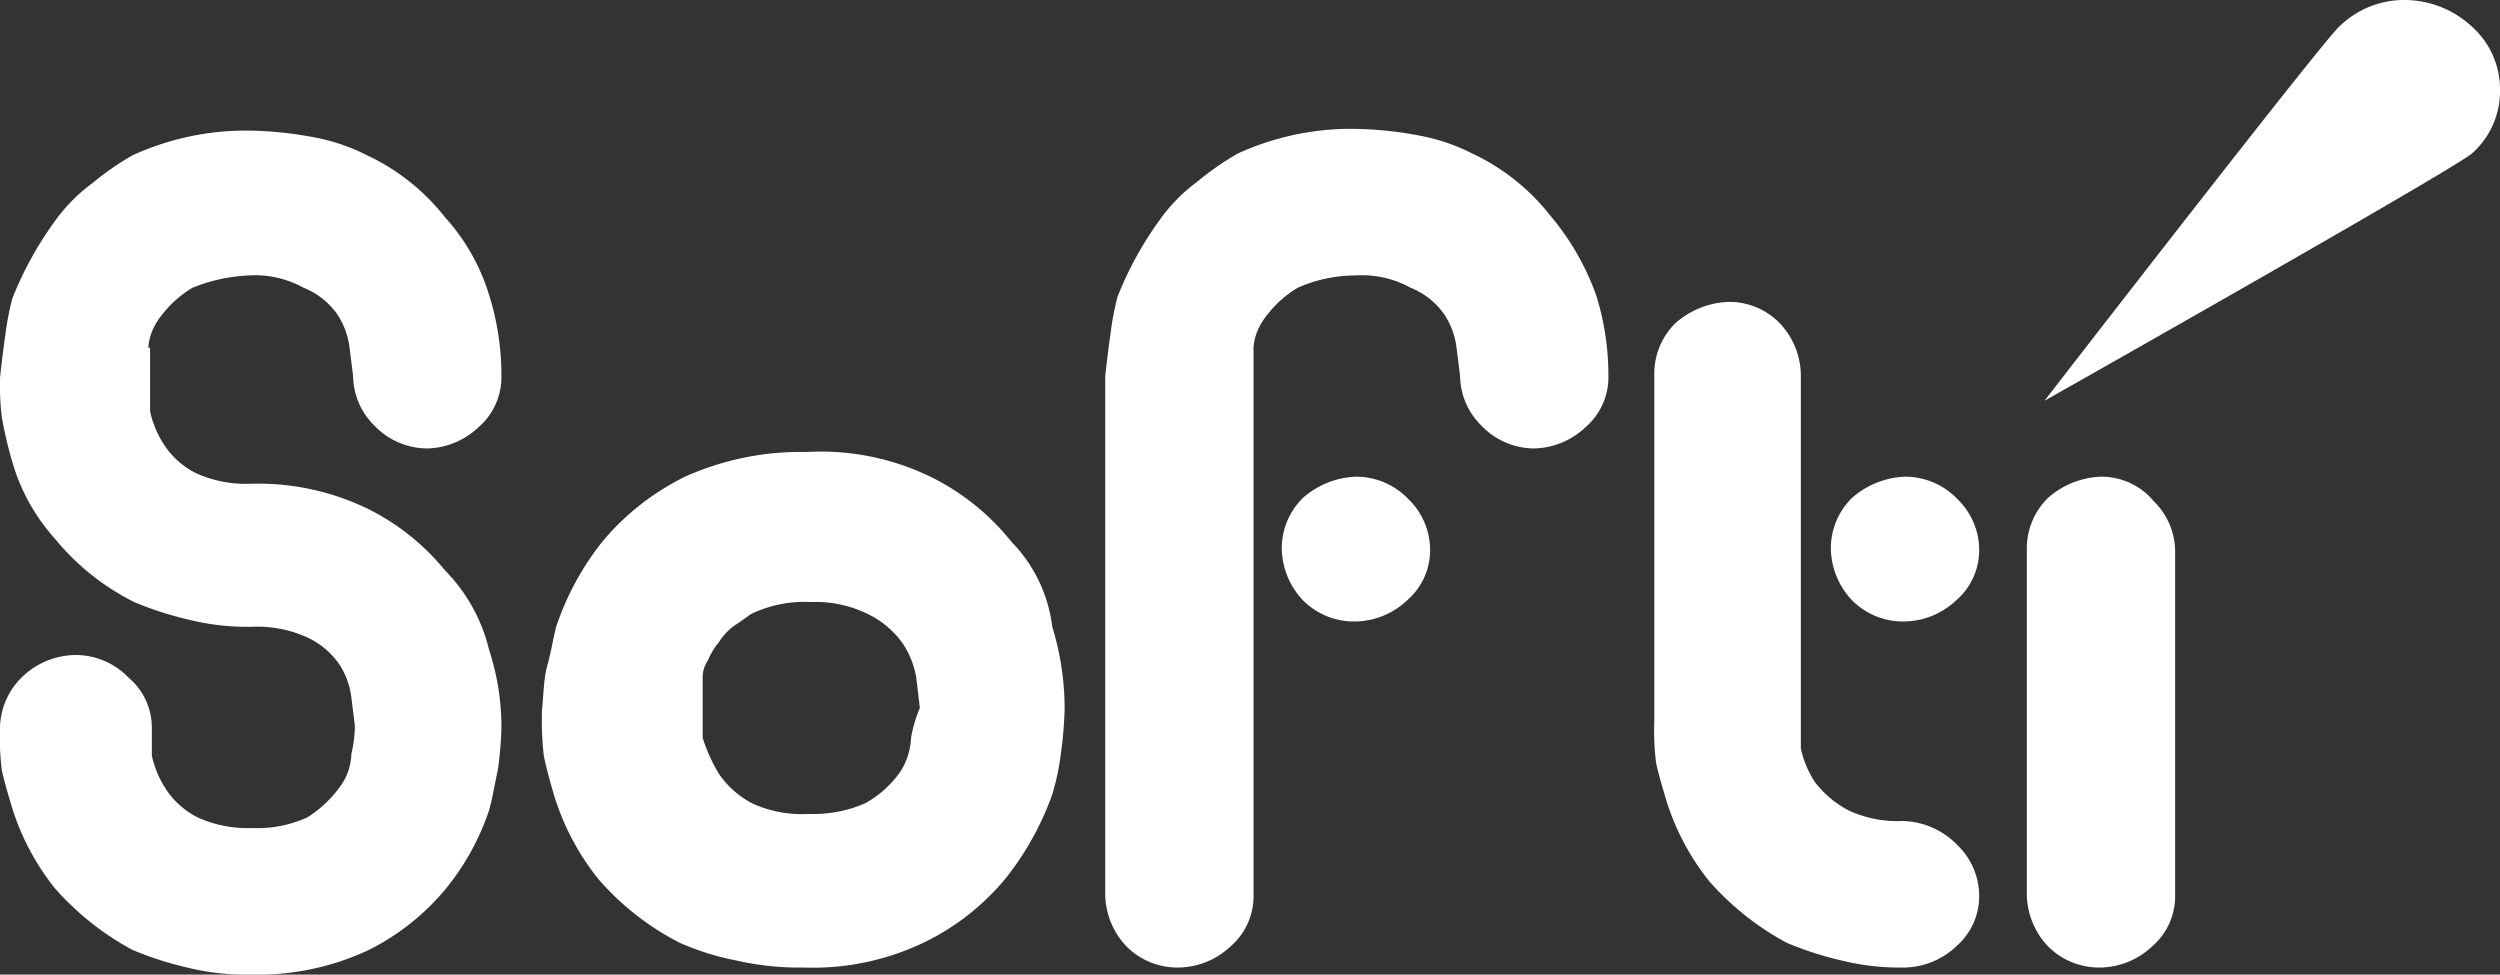 <svg xmlns="http://www.w3.org/2000/svg" viewBox="0 0 141.6 55.2"><rect x="0" y="0" width="141.6" height="55.2" fill="#333333" stroke="none"/><defs><style>.cls-1{fill:#fff;}</style></defs><g id="Layer_2" data-name="Layer 2"><g id="Layer_1-2" data-name="Layer 1"><path class="cls-1" d="M57.3,30.7a13.52,13.52,0,0,0-4.4-3.6,14.24,14.24,0,0,0-7.2-1.5A16,16,0,0,0,38.8,27a14.31,14.31,0,0,0-4.7,3.7,15.88,15.88,0,0,0-2.6,4.8c-.2.8-.3,1.5-.5,2.2s-.2,1.5-.3,2.5a17.83,17.83,0,0,0,.1,2.6c.1.5.3,1.3.6,2.3a14.21,14.21,0,0,0,2.5,4.7,15.35,15.35,0,0,0,4.6,3.6,15,15,0,0,0,3.2,1,15.81,15.81,0,0,0,3.8.4,14.52,14.52,0,0,0,7-1.5A13.75,13.75,0,0,0,57,49.7,16.61,16.61,0,0,0,59.6,45a14.43,14.43,0,0,0,.5-2.4,23.2,23.2,0,0,0,.2-2.4,15.77,15.77,0,0,0-.7-4.7A8.32,8.32,0,0,0,57.3,30.7ZM51.6,41.8a3.81,3.81,0,0,1-.6,1.9,5.94,5.94,0,0,1-2,1.8,7.31,7.31,0,0,1-3.2.6,6.73,6.73,0,0,1-3.2-.6,5.19,5.19,0,0,1-1.9-1.7,9.65,9.65,0,0,1-.9-2V38.4a1.69,1.69,0,0,1,.3-1,3.74,3.74,0,0,1,.6-1,3.63,3.63,0,0,1,.8-.9c.3-.2.6-.4,1-.7a6.87,6.87,0,0,1,3.4-.7,6.71,6.71,0,0,1,3.3.7,5.19,5.19,0,0,1,1.9,1.6,5,5,0,0,1,.8,2l.2,1.7A7.67,7.67,0,0,0,51.6,41.8Z"/><path class="cls-1" d="M87.8,12.2a12.19,12.19,0,0,0-4.4-3.5,11,11,0,0,0-2.9-1,21,21,0,0,0-3.7-.4,15.4,15.4,0,0,0-6.7,1.4,16,16,0,0,0-2.3,1.6,9.47,9.47,0,0,0-2,2,19.85,19.85,0,0,0-2.5,4.5,15.52,15.52,0,0,0-.4,2.1q-.15,1.05-.3,2.4V50.7a4.36,4.36,0,0,0,1.2,2.9,4.07,4.07,0,0,0,3,1.2,4.36,4.36,0,0,0,2.9-1.2A3.74,3.74,0,0,0,71,50.7v-31a2.92,2.92,0,0,1,.2-.9,3.74,3.74,0,0,1,.6-1,6.12,6.12,0,0,1,1.7-1.5,8.13,8.13,0,0,1,3.3-.7,5.7,5.7,0,0,1,3.1.7,4.24,4.24,0,0,1,1.9,1.5,4.38,4.38,0,0,1,.7,1.9l.2,1.6a4,4,0,0,0,1.2,2.8,4.16,4.16,0,0,0,3,1.3,4.36,4.36,0,0,0,2.9-1.2,3.74,3.74,0,0,0,1.3-2.9,15.14,15.14,0,0,0-.7-4.6A14.64,14.64,0,0,0,87.8,12.2Z"/><path class="cls-1" d="M76.8,27a4.8,4.8,0,0,0-3,1.2,4,4,0,0,0-1.2,2.9A4.36,4.36,0,0,0,73.8,34a4.07,4.07,0,0,0,3,1.2A4.36,4.36,0,0,0,79.7,34,3.74,3.74,0,0,0,81,31.1a4,4,0,0,0-1.2-2.8A4.1,4.1,0,0,0,76.8,27Z"/><path class="cls-1" d="M107.9,27a4.8,4.8,0,0,0-3,1.2,4,4,0,0,0-1.2,2.9,4.36,4.36,0,0,0,1.2,2.9,4.07,4.07,0,0,0,3,1.2,4.36,4.36,0,0,0,2.9-1.2,3.74,3.74,0,0,0,1.3-2.9,4,4,0,0,0-1.2-2.8A4.1,4.1,0,0,0,107.9,27Z"/><path class="cls-1" d="M107.8,46.5a6.56,6.56,0,0,1-3.1-.6,5.81,5.81,0,0,1-1.9-1.6,5.69,5.69,0,0,1-.8-1.9V21.2a4.36,4.36,0,0,0-1.2-2.9,4,4,0,0,0-2.9-1.2,4.8,4.8,0,0,0-3,1.2,4,4,0,0,0-1.2,2.9V40.8a14.89,14.89,0,0,0,.1,2.4c.1.5.3,1.2.6,2.2a14,14,0,0,0,2.4,4.5,15.8,15.8,0,0,0,4.4,3.5,18.86,18.86,0,0,0,3.1,1,13.7,13.7,0,0,0,3.6.4,4.36,4.36,0,0,0,2.9-1.2,3.74,3.74,0,0,0,1.3-2.9,4,4,0,0,0-1.2-2.8A4.48,4.48,0,0,0,107.8,46.5Z"/><path class="cls-1" d="M136.1,0a5.25,5.25,0,0,0-3.6,1.5c-1,.9-16.7,21.2-16.7,21.2s23-13,24.2-14A4.71,4.71,0,0,0,141.6,5,4.75,4.75,0,0,0,140,1.5,5.61,5.61,0,0,0,136.1,0Z"/><path class="cls-1" d="M119,27a4.8,4.8,0,0,0-3,1.2,4,4,0,0,0-1.2,2.9V50.7a4.36,4.36,0,0,0,1.2,2.9,4.07,4.07,0,0,0,3,1.2,4.36,4.36,0,0,0,2.9-1.2,3.74,3.74,0,0,0,1.3-2.9V31.2a4,4,0,0,0-1.2-2.8A3.86,3.86,0,0,0,119,27Z"/><path class="cls-1" d="M8.4,19.7a2.92,2.92,0,0,1,.2-.9,3.74,3.74,0,0,1,.6-1,6.12,6.12,0,0,1,1.7-1.5,9.56,9.56,0,0,1,3.2-.7,5.7,5.7,0,0,1,3.1.7,4.24,4.24,0,0,1,1.9,1.5,4.38,4.38,0,0,1,.7,1.9l.2,1.6a4,4,0,0,0,1.2,2.8,4.16,4.16,0,0,0,3,1.3,4.36,4.36,0,0,0,2.9-1.2,3.74,3.74,0,0,0,1.3-2.9,15.14,15.14,0,0,0-.7-4.6,11.58,11.58,0,0,0-2.5-4.4,12.19,12.19,0,0,0-4.4-3.5,11,11,0,0,0-2.9-1,21,21,0,0,0-3.7-.4A15.4,15.4,0,0,0,7.5,8.8a16,16,0,0,0-2.3,1.6,9.47,9.47,0,0,0-2,2A19.85,19.85,0,0,0,.7,16.9,15.52,15.52,0,0,0,.3,19Q.15,20,0,21.4a15.48,15.48,0,0,0,.1,2.2,22.49,22.49,0,0,0,.7,2.9,11.08,11.08,0,0,0,2.3,4,13.75,13.75,0,0,0,4.5,3.6,18.86,18.86,0,0,0,3.1,1,13.7,13.7,0,0,0,3.6.4,6.84,6.84,0,0,1,3.1.6,4.53,4.53,0,0,1,1.8,1.5,4.38,4.38,0,0,1,.7,1.9l.2,1.6a7,7,0,0,1-.2,1.6,3.23,3.23,0,0,1-.6,1.8,6.63,6.63,0,0,1-1.9,1.8,6.84,6.84,0,0,1-3.1.6,6.84,6.84,0,0,1-3.1-.6,4.64,4.64,0,0,1-1.8-1.6,5.69,5.69,0,0,1-.8-1.9V41.2a3.69,3.69,0,0,0-1.3-2.8,4.16,4.16,0,0,0-3-1.3,4.41,4.41,0,0,0-3,1.2A4.11,4.11,0,0,0,0,41.2a14.89,14.89,0,0,0,.1,2.4c.1.5.3,1.2.6,2.2a14,14,0,0,0,2.4,4.5,15.8,15.8,0,0,0,4.4,3.5,18.86,18.86,0,0,0,3.1,1,13.7,13.7,0,0,0,3.6.4,14.78,14.78,0,0,0,6.7-1.4,13.51,13.51,0,0,0,4.3-3.4,14.11,14.11,0,0,0,2.5-4.5c.2-.7.3-1.4.5-2.3a21.51,21.51,0,0,0,.2-2.3,14.08,14.08,0,0,0-.7-4.5,9.64,9.64,0,0,0-2.5-4.5A13.31,13.31,0,0,0,21,28.9a14.23,14.23,0,0,0-6.8-1.5,6.84,6.84,0,0,1-3.1-.6,4.64,4.64,0,0,1-1.8-1.6,5.69,5.69,0,0,1-.8-1.9V19.7Z"/></g></g></svg>